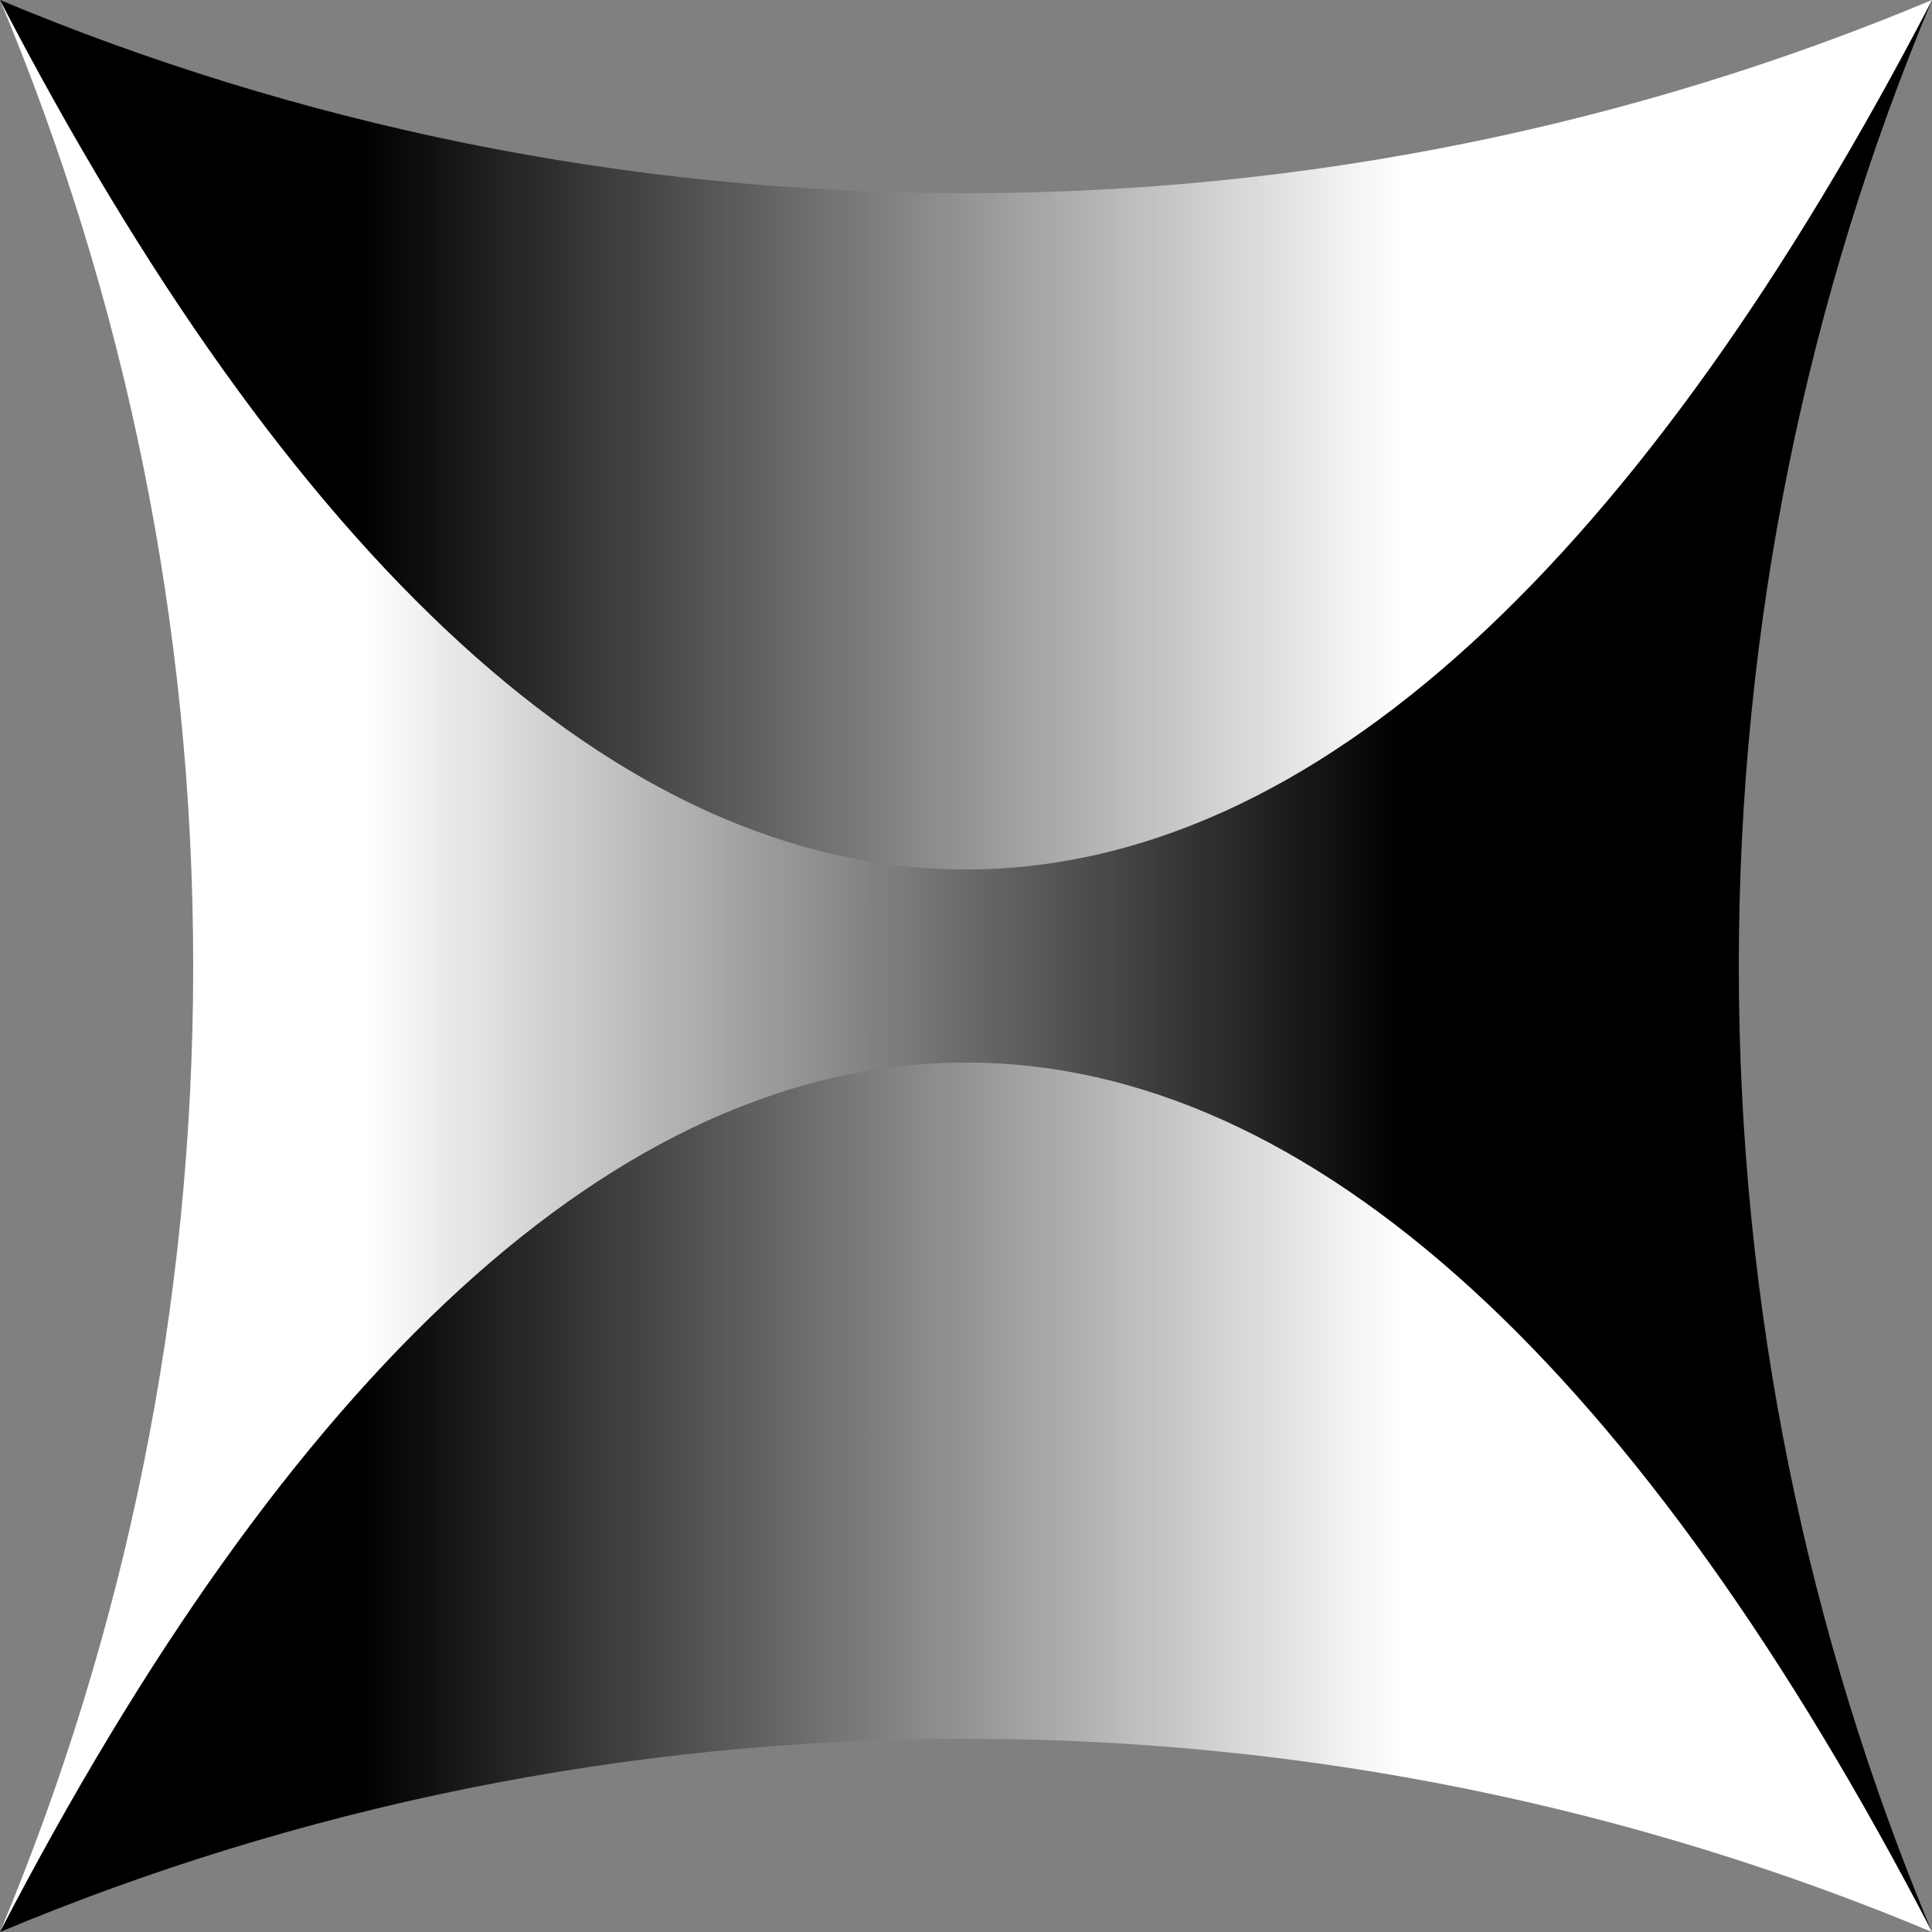 <svg width="24" height="24" viewBox="0 0 24 24" fill="none" xmlns="http://www.w3.org/2000/svg">
<rect x="0" y="0" width="24" height="24" fill="#808080" stroke="none"/>
<g clip-path="url(#clip0_483_4908)">
<path d="M24 0C20.422 6.893 16.337 10.8 12 10.8C7.663 10.8 3.578 6.893 0 0C1.546 3.692 2.4 7.746 2.4 12C2.4 16.253 1.546 20.308 0 24C3.578 17.107 7.663 13.2 12 13.2C16.337 13.2 20.422 17.107 24 24C22.454 20.308 21.6 16.253 21.6 12C21.6 7.746 22.454 3.692 24 0Z" fill="url(#paint0_linear_483_4908)"/>
<path d="M0 0C3.692 1.546 7.746 2.4 12 2.4C16.253 2.4 20.308 1.546 24 0C20.422 6.893 16.337 10.8 12 10.8C7.663 10.8 3.578 6.893 0 0ZM12 13.2C7.663 13.2 3.578 17.107 0 24C3.692 22.454 7.746 21.6 12 21.6C16.253 21.6 20.308 22.454 24 24C20.422 17.107 16.337 13.2 12 13.2Z" fill="url(#paint1_linear_483_4908)"/>
</g>
<defs>
<linearGradient id="paint0_linear_483_4908" x1="4.5" y1="12" x2="17.4" y2="12" gradientUnits="userSpaceOnUse">
<stop stop-color="white"/>
<stop offset="1"/>
</linearGradient>
<linearGradient id="paint1_linear_483_4908" x1="4.5" y1="12" x2="17.4" y2="12" gradientUnits="userSpaceOnUse">
<stop/>
<stop offset="1" stop-color="white"/>
</linearGradient>
<clipPath id="clip0_483_4908">
<rect width="24" height="24" fill="white"/>
</clipPath>
</defs>
</svg>
